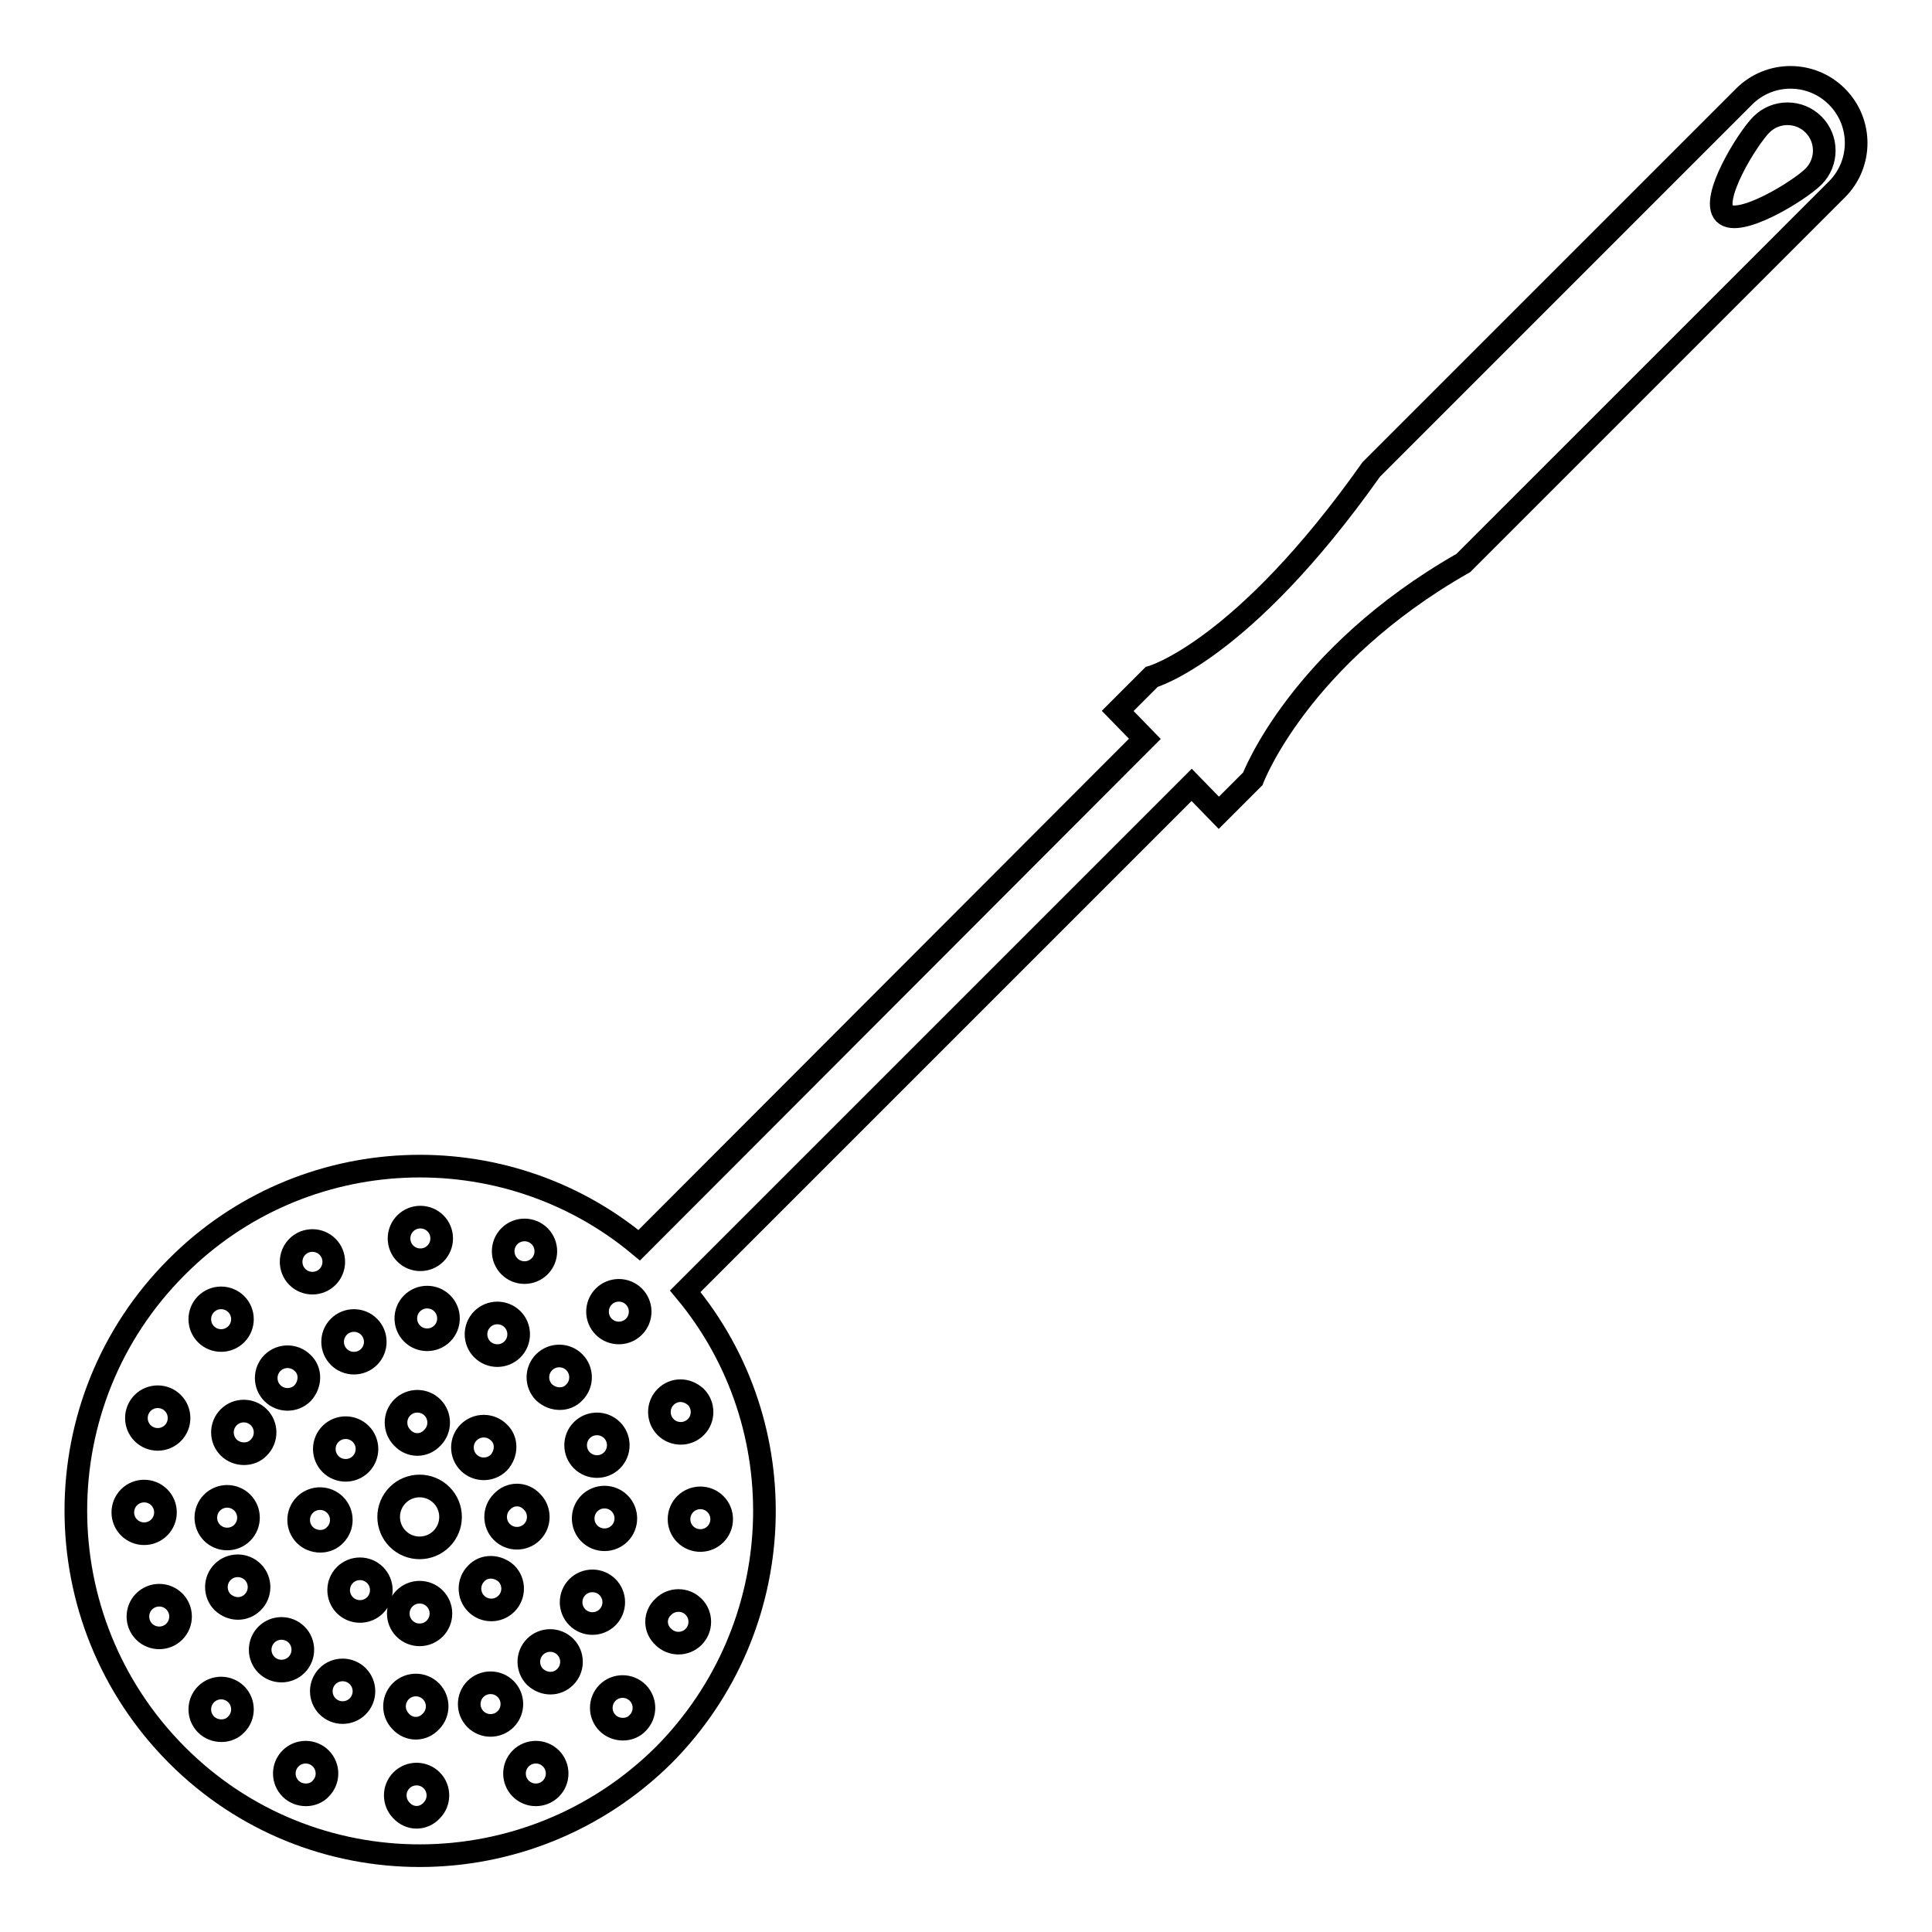 <?xml version="1.0" encoding="utf-8"?>
<!-- Svg Vector Icons : http://www.onlinewebfonts.com/icon -->
<!DOCTYPE svg PUBLIC "-//W3C//DTD SVG 1.1//EN" "http://www.w3.org/Graphics/SVG/1.1/DTD/svg11.dtd">
<svg version="1.1" xmlns="http://www.w3.org/2000/svg" xmlns:xlink="http://www.w3.org/1999/xlink" x="0px" y="0px" viewBox="0 0 256 256" enable-background="new 0 0 256 256" xml:space="preserve">
<g><g><g><path stroke-width="3" fill-opacity="0" stroke="#000000"  d="M90.8,171.1l67.1-67.1l3.6,3.7l4.5-4.5c0,0,6.1-16.2,27.9-28.6c3.6-3.6,49.4-49.4,49.4-49.4l0,0c0,0,0.1-0.1,0.1-0.1c3.4-3.4,3.4-8.9,0-12.3s-8.9-3.4-12.3,0c0,0-0.1,0.1-0.1,0.1h0c0,0-45.1,45.1-49.3,49.3c-17.1,24.2-29.1,27.5-29.1,27.5l-4.5,4.5l3.6,3.7L84.7,165c-17.9-14.9-44.6-13.9-61.3,2.9c-17.8,17.8-17.8,46.7,0,64.6s46.7,17.8,64.6,0C104.7,215.6,105.7,189,90.8,171.1z M240.3,16.5c1.9,1.9,1.9,5,0,6.9c-1.9,1.9-9.9,6.8-11.8,4.9c-1.9-1.9,3-9.9,4.9-11.8C235.3,14.6,238.4,14.6,240.3,16.5z M80.5,210.3c1.1,1.1,1.1,2.9,0,4c-1.1,1.1-2.9,1.1-4,0c-1.1-1.1-1.1-2.9,0-4C77.6,209.2,79.4,209.2,80.5,210.3z M92.2,185.1c1.1,1.1,1.1,2.9,0,4c-1.1,1.1-2.9,1.1-4,0c-1.1-1.1-1.1-2.9,0-4C89.3,184,91,184,92.2,185.1z M81.1,189.5c1.1,1.1,1.1,2.9,0,4c-1.1,1.1-2.9,1.1-4,0c-1.1-1.1-1.1-2.9,0-4C78.2,188.4,80,188.4,81.1,189.5z M67.1,208.5c1.1,1.1,1.1,2.9,0,4c-1.1,1.1-2.9,1.1-4,0c-1.1-1.1-1.1-2.9,0-4C64.1,207.4,65.9,207.4,67.1,208.5z M70.5,199c1.1,1.1,1.1,2.9,0,4c-1.1,1.1-2.9,1.1-4,0c-1.1-1.1-1.1-2.9,0-4C67.6,197.8,69.4,197.8,70.5,199z M57.6,211.8c1.1,1.1,1.1,2.9,0,4c-1.1,1.1-2.9,1.1-4,0c-1.1-1.1-1.1-2.9,0-4C54.7,210.7,56.5,210.7,57.6,211.8z M72.1,184.5c-1.1-1.1-1.1-2.9,0-4c1.1-1.1,2.9-1.1,4,0c1.1,1.1,1.1,2.9,0,4C75.1,185.6,73.3,185.6,72.1,184.5z M66.1,193.8c-1.1,1.1-2.9,1.1-4,0c-1.1-1.1-1.1-2.9,0-4c1.1-1.1,2.9-1.1,4,0C67.2,190.8,67.2,192.6,66.1,193.8z M80,171.8c1.1-1.1,2.9-1.1,4,0c1.1,1.1,1.1,2.9,0,4c-1.1,1.1-2.9,1.1-4,0C78.9,174.7,78.9,172.9,80,171.8z M67.9,174.8c1.1,1.1,1.1,2.9,0,4c-1.1,1.1-2.9,1.1-4,0s-1.1-2.9,0-4C65,173.7,66.8,173.7,67.9,174.8z M71.5,163.8c1.1,1.1,1.1,2.9,0,4c-1.1,1.1-2.9,1.1-4,0c-1.1-1.1-1.1-2.9,0-4C68.6,162.7,70.4,162.7,71.5,163.8z M47.8,194c-1.1,1.1-2.9,1.1-4,0c-1.1-1.1-1.1-2.9,0-4c1.1-1.1,2.9-1.1,4,0C48.9,191.1,48.9,192.9,47.8,194z M58.6,172.7c1.1,1.1,1.1,2.9,0,4c-1.1,1.1-2.9,1.1-4,0c-1.1-1.1-1.1-2.9,0-4C55.7,171.6,57.5,171.6,58.6,172.7z M48.9,179.8c-1.1,1.1-2.9,1.1-4,0c-1.1-1.1-1.1-2.9,0-4c1.1-1.1,2.9-1.1,4,0S50,178.7,48.9,179.8z M40.1,184.6c-1.1,1.1-2.9,1.1-4,0c-1.1-1.1-1.1-2.9,0-4c1.1-1.1,2.9-1.1,4,0C41.2,181.6,41.2,183.4,40.1,184.6z M57.7,162.1c1.1,1.1,1.1,2.9,0,4c-1.1,1.1-2.9,1.1-4,0c-1.1-1.1-1.1-2.9,0-4C54.8,161,56.6,161,57.7,162.1z M43.4,165.2c1.1,1.1,1.1,2.9,0,4c-1.1,1.1-2.9,1.1-4,0c-1.1-1.1-1.1-2.9,0-4C40.5,164.1,42.3,164.1,43.4,165.2z M27.3,172.8c1.1-1.1,2.9-1.1,4,0c1.1,1.1,1.1,2.9,0,4c-1.1,1.1-2.9,1.1-4,0C26.2,175.7,26.2,173.9,27.3,172.8z M18.9,189.9c-1.1-1.1-1.1-2.9,0-4s2.9-1.1,4,0c1.1,1.1,1.1,2.9,0,4C21.8,191,20,191,18.9,189.9z M17.1,202.4c-1.1-1.1-1.1-2.9,0-4c1.1-1.1,2.9-1.1,4,0c1.1,1.1,1.1,2.9,0,4C20,203.5,18.2,203.5,17.1,202.4z M30.3,191.8c-1.1-1.1-1.1-2.9,0-4c1.1-1.1,2.9-1.1,4,0c1.1,1.1,1.1,2.9,0,4C33.3,192.9,31.4,192.9,30.3,191.8z M28.1,199.1c1.1-1.1,2.9-1.1,4,0c1.1,1.1,1.1,2.9,0,4c-1.1,1.1-2.9,1.1-4,0C27,202,27,200.2,28.1,199.1z M19.1,216.2c-1.1-1.1-1.1-2.9,0-4c1.1-1.1,2.9-1.1,4,0c1.1,1.1,1.1,2.9,0,4C22,217.3,20.2,217.3,19.1,216.2z M29.5,212.3c-1.1-1.1-1.1-2.9,0-4c1.1-1.1,2.9-1.1,4,0c1.1,1.1,1.1,2.9,0,4C32.4,213.4,30.7,213.4,29.5,212.3z M40.4,203.4c-1.1-1.1-1.1-2.9,0-4c1.1-1.1,2.9-1.1,4,0c1.1,1.1,1.1,2.9,0,4C43.4,204.5,41.5,204.5,40.4,203.4z M53.3,190.5c-1.1-1.1-1.1-2.9,0-4c1.1-1.1,2.9-1.1,4,0c1.1,1.1,1.1,2.9,0,4C56.2,191.7,54.4,191.7,53.3,190.5z M27.3,228.5c-1.1-1.1-1.1-2.9,0-4c1.1-1.1,2.9-1.1,4,0c1.1,1.1,1.1,2.9,0,4C30.3,229.6,28.4,229.6,27.3,228.5z M35.3,220.6c-1.1-1.1-1.1-2.9,0-4c1.1-1.1,2.9-1.1,4,0c1.1,1.1,1.1,2.9,0,4C38.2,221.7,36.4,221.7,35.3,220.6z M45.7,212.7c-1.1-1.1-1.1-2.9,0-4c1.1-1.1,2.9-1.1,4,0c1.1,1.1,1.1,2.9,0,4C48.6,213.8,46.8,213.8,45.7,212.7z M52.7,203.9c-1.6-1.6-1.6-4.2,0-5.8c1.6-1.6,4.2-1.6,5.8,0c1.6,1.6,1.6,4.2,0,5.8C56.9,205.5,54.3,205.5,52.7,203.9z M43.4,222.1c1.1-1.1,2.9-1.1,4,0s1.1,2.9,0,4c-1.1,1.1-2.9,1.1-4,0S42.3,223.2,43.4,222.1z M38.5,237c-1.1-1.1-1.1-2.9,0-4c1.1-1.1,2.9-1.1,4,0c1.1,1.1,1.1,2.9,0,4C41.5,238.1,39.6,238.1,38.5,237z M53.1,228.1c-1.1-1.1-1.1-2.9,0-4c1.1-1.1,2.9-1.1,4,0c1.1,1.1,1.1,2.9,0,4C56,229.3,54.2,229.3,53.1,228.1z M78.1,203.2c-1.1-1.1-1.1-2.9,0-4c1.1-1.1,2.9-1.1,4,0c1.1,1.1,1.1,2.9,0,4C81,204.3,79.2,204.3,78.1,203.2z M63,223.8c1.1-1.1,2.9-1.1,4,0c1.1,1.1,1.1,2.9,0,4c-1.1,1.1-2.9,1.1-4,0C61.9,226.7,61.9,224.9,63,223.8z M53.2,239.9c-1.1-1.1-1.1-2.9,0-4c1.1-1.1,2.9-1.1,4,0c1.1,1.1,1.1,2.9,0,4C56.1,241.1,54.3,241.1,53.2,239.9z M70.9,222.2c-1.1-1.1-1.1-2.9,0-4c1.1-1.1,2.9-1.1,4,0c1.1,1.1,1.1,2.9,0,4C73.8,223.3,72.1,223.3,70.9,222.2z M90.8,203.3c-1.1-1.1-1.1-2.9,0-4c1.1-1.1,2.9-1.1,4,0c1.1,1.1,1.1,2.9,0,4C93.7,204.4,91.9,204.4,90.8,203.3z M87.9,212.9c1.1-1.1,2.9-1.1,4,0c1.1,1.1,1.1,2.9,0,4c-1.1,1.1-2.9,1.1-4,0C86.7,215.8,86.7,214,87.9,212.9z M69,237c-1.1-1.1-1.1-2.9,0-4c1.1-1.1,2.9-1.1,4,0c1.1,1.1,1.1,2.9,0,4C71.9,238.1,70.1,238.1,69,237z M80.5,228.3c-1.1-1.1-1.1-2.9,0-4c1.1-1.1,2.9-1.1,4,0c1.1,1.1,1.1,2.9,0,4C83.5,229.4,81.6,229.4,80.5,228.3z"/></g><g></g><g></g><g></g><g></g><g></g><g></g><g></g><g></g><g></g><g></g><g></g><g></g><g></g><g></g><g></g></g></g>
</svg>
